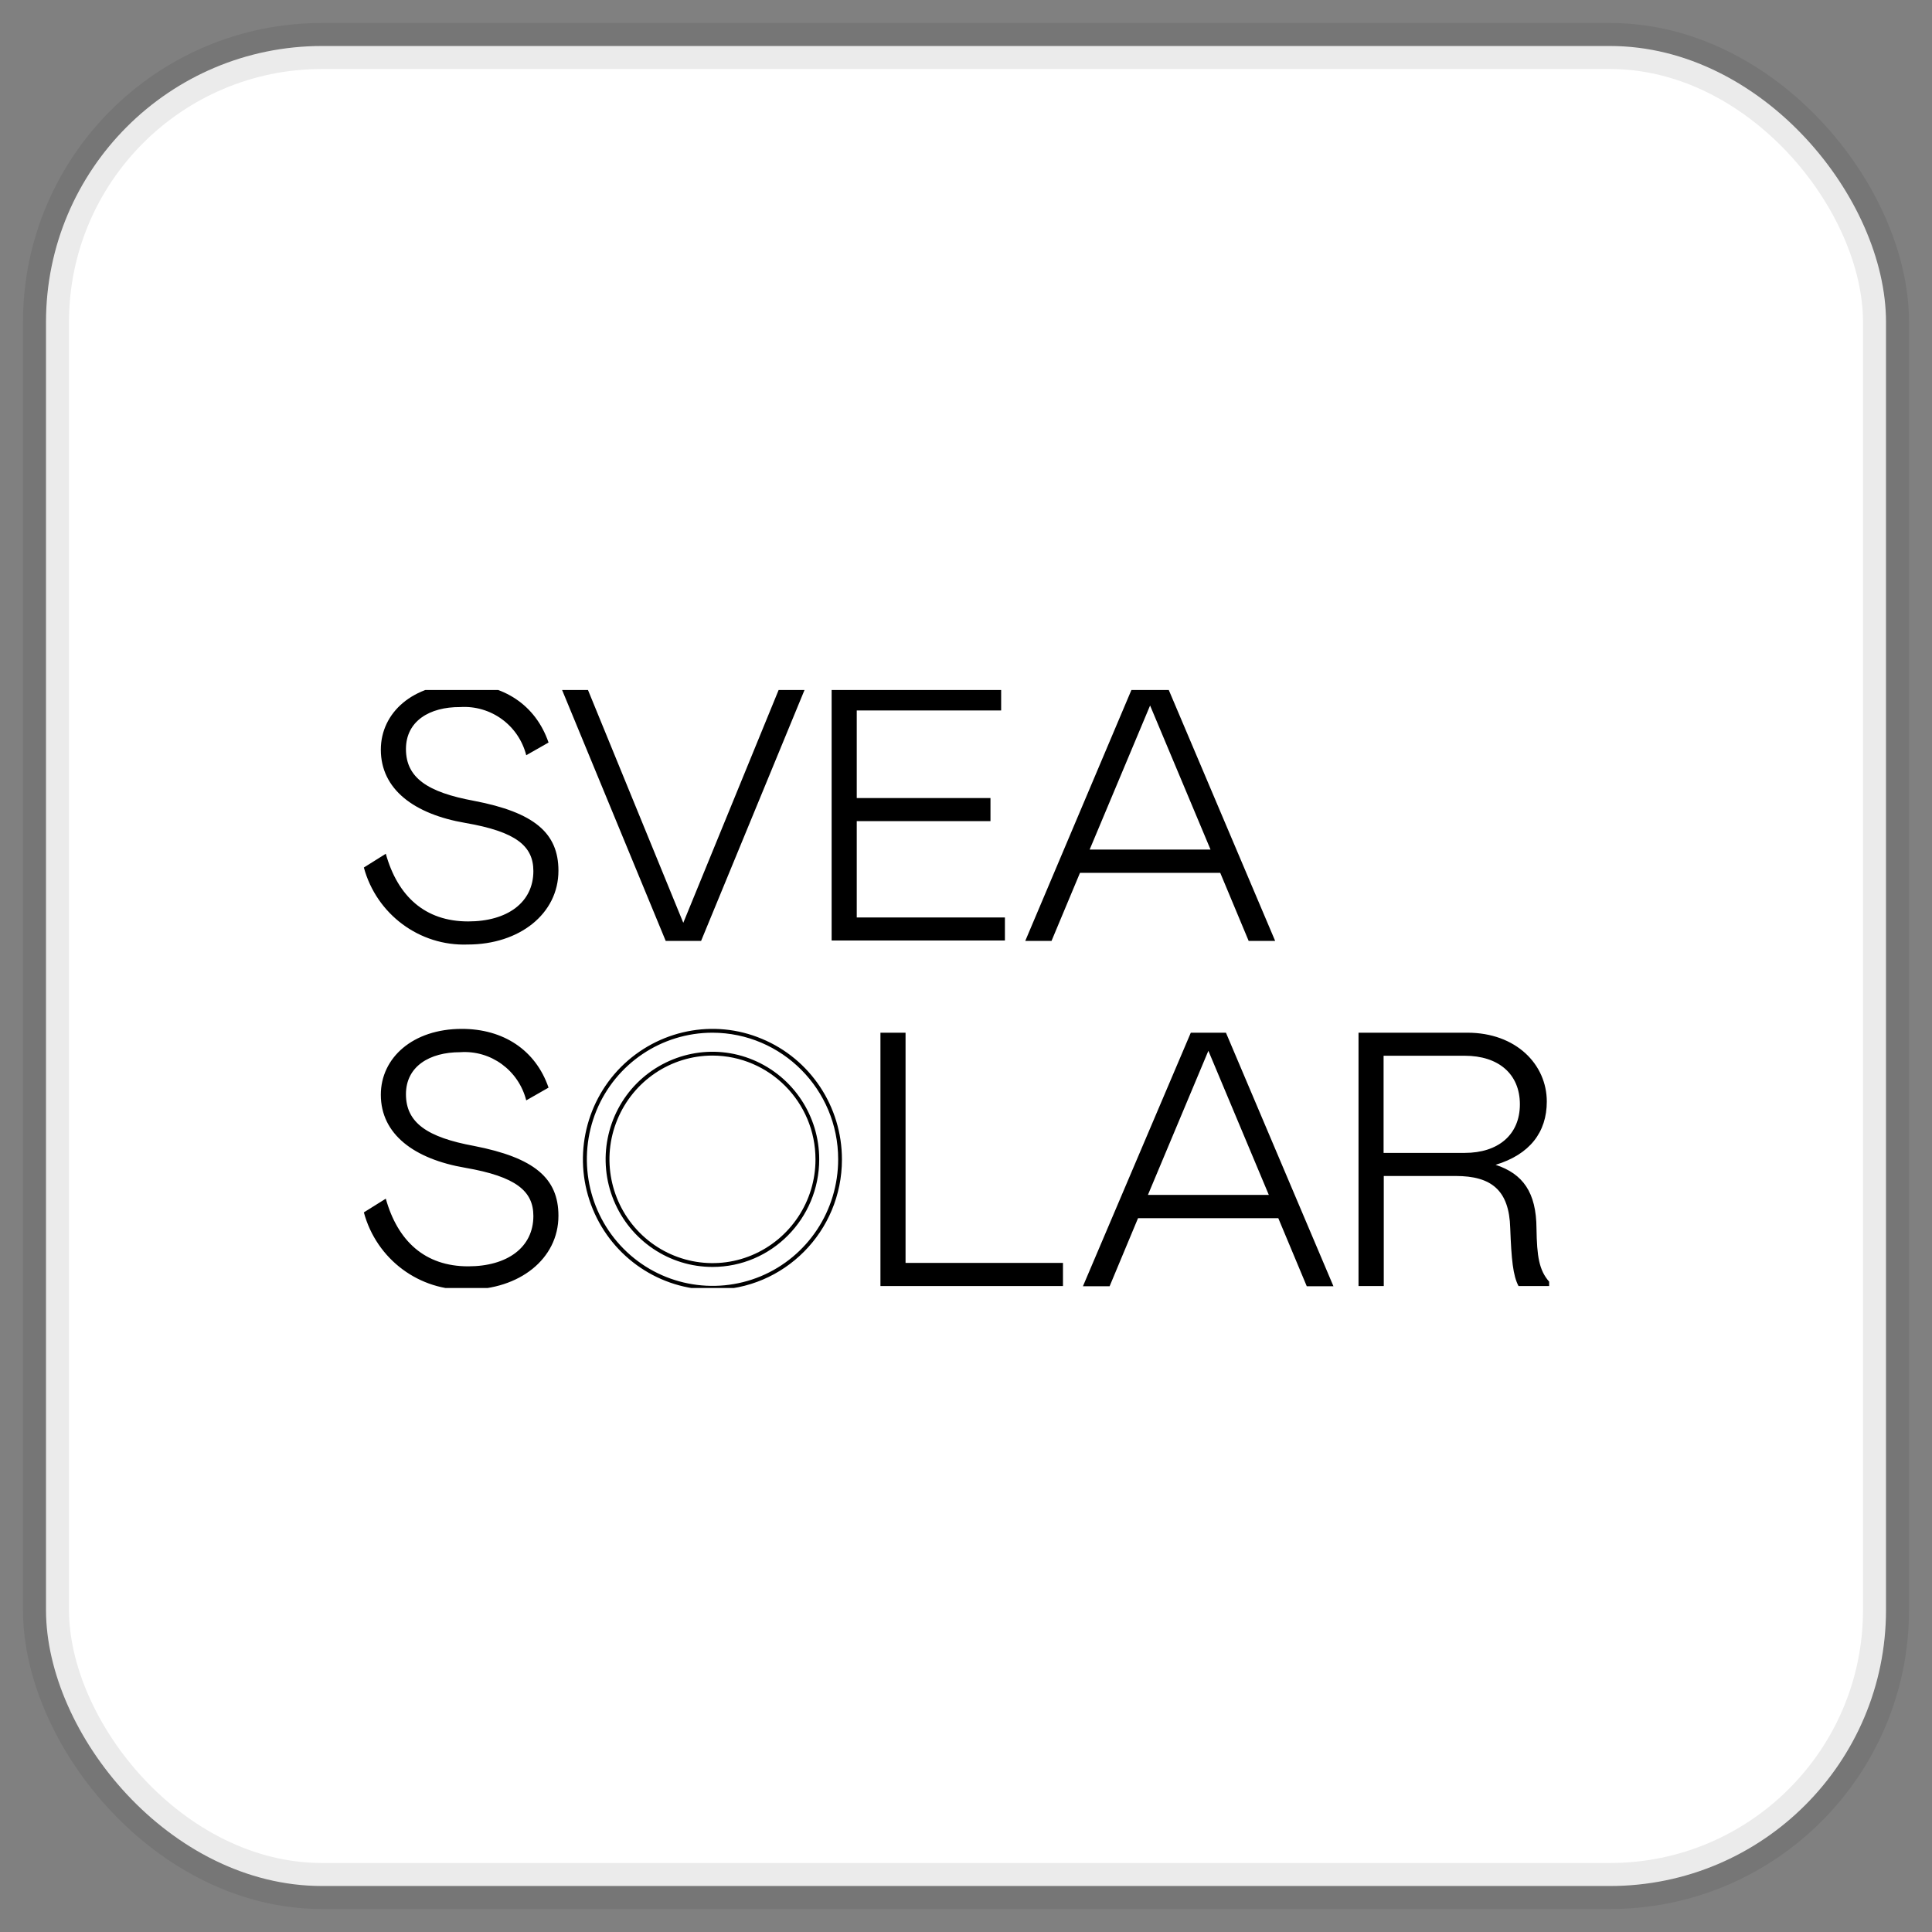 <svg width="42" height="42" viewBox="0 0 42 42" fill="none" xmlns="http://www.w3.org/2000/svg">
<rect x="0" y="0" width="42" height="42" fill="#808080" stroke="none"/>
<rect x="1" y="1" width="40" height="40" rx="6" fill="white"/>
<rect x="1" y="1" width="40" height="40" rx="6" stroke="black" stroke-opacity="0.08"/>
<g clip-path="url(#clip0_3636_5532)">
<path d="M8.825 16.284C8.825 16.907 9.293 17.223 10.302 17.409C11.616 17.66 12.14 18.11 12.14 18.928C12.14 19.867 11.29 20.533 10.169 20.533C9.121 20.572 8.185 19.875 7.91 18.859L8.387 18.56C8.645 19.482 9.237 20.031 10.178 20.031C11.028 20.031 11.595 19.62 11.595 18.936C11.595 18.391 11.217 18.08 10.117 17.89C9.001 17.699 8.279 17.158 8.279 16.297C8.279 15.493 8.975 14.865 10.04 14.865C10.938 14.865 11.642 15.319 11.925 16.142L11.44 16.418C11.273 15.765 10.671 15.328 10.002 15.371C9.34 15.367 8.825 15.674 8.825 16.284ZM16.95 14.943H17.513L15.241 20.455H14.472L12.196 14.943H12.759L14.854 20.061L16.95 14.943ZM21.764 14.943V15.445H18.625V17.349H21.532V17.851H18.625V19.945H21.846V20.446H18.079V14.943H21.764ZM24.62 14.943H25.384L27.721 20.455H27.145L26.527 18.975H23.478L22.859 20.455H22.288L24.62 14.943ZM26.316 18.469L25.002 15.337L23.688 18.469H26.316ZM8.825 23.787C8.825 24.41 9.293 24.725 10.302 24.911C11.616 25.167 12.14 25.612 12.14 26.43C12.14 27.369 11.29 28.035 10.169 28.035C9.121 28.074 8.185 27.378 7.91 26.356L8.387 26.058C8.645 26.979 9.237 27.529 10.178 27.529C11.028 27.529 11.595 27.118 11.595 26.434C11.595 25.893 11.217 25.578 10.117 25.387C9.001 25.197 8.279 24.656 8.279 23.799C8.279 22.995 8.975 22.367 10.04 22.367C10.938 22.367 11.642 22.822 11.925 23.644L11.44 23.921C11.273 23.267 10.671 22.826 10.002 22.874C9.34 22.874 8.825 23.181 8.825 23.787ZM19.686 22.45V27.455H23.108V27.957H19.14V22.45H19.686ZM25.887 22.45H26.651L28.988 27.962H28.408L27.789 26.482H24.74L24.122 27.962H23.542L25.887 22.45ZM27.583 25.976L26.269 22.843L24.955 25.976H27.583ZM33.011 27.957C32.891 27.728 32.857 27.382 32.831 26.698C32.809 25.872 32.419 25.565 31.646 25.565H30.082V27.957H29.533V22.45H31.899C32.96 22.45 33.626 23.142 33.626 23.947C33.626 24.613 33.256 25.097 32.513 25.322C33.106 25.517 33.398 25.919 33.402 26.707C33.411 27.313 33.458 27.611 33.677 27.862V27.957H33.011ZM31.843 25.063C32.569 25.063 33.041 24.669 33.041 24.007C33.041 23.345 32.573 22.951 31.843 22.951H30.078V25.063H31.843ZM15.49 28.039C14.352 28.039 13.325 27.347 12.887 26.287C12.449 25.227 12.694 24.007 13.497 23.198C14.305 22.389 15.516 22.142 16.564 22.584C17.616 23.021 18.303 24.055 18.303 25.206C18.303 26.772 17.044 28.039 15.49 28.039ZM15.49 22.45C14.382 22.45 13.386 23.12 12.965 24.146C12.544 25.175 12.776 26.361 13.557 27.148C14.339 27.936 15.516 28.169 16.538 27.745C17.56 27.317 18.221 26.317 18.221 25.201C18.221 23.683 16.997 22.454 15.49 22.45Z" fill="black"/>
<path d="M15.49 27.542C14.55 27.542 13.704 26.971 13.343 26.097C12.982 25.223 13.184 24.215 13.845 23.549C14.511 22.883 15.508 22.679 16.375 23.043C17.242 23.406 17.809 24.258 17.809 25.201C17.809 26.495 16.77 27.542 15.49 27.542ZM15.49 22.947C14.584 22.947 13.768 23.497 13.42 24.341C13.072 25.184 13.266 26.153 13.906 26.798C14.546 27.443 15.512 27.637 16.345 27.287C17.182 26.936 17.728 26.114 17.728 25.206C17.728 23.96 16.727 22.952 15.49 22.947Z" fill="black"/>
</g>
<defs>
<clipPath id="clip0_3636_5532">
<rect width="28" height="13" fill="white" transform="translate(7 15)"/>
</clipPath>
</defs>
</svg>
